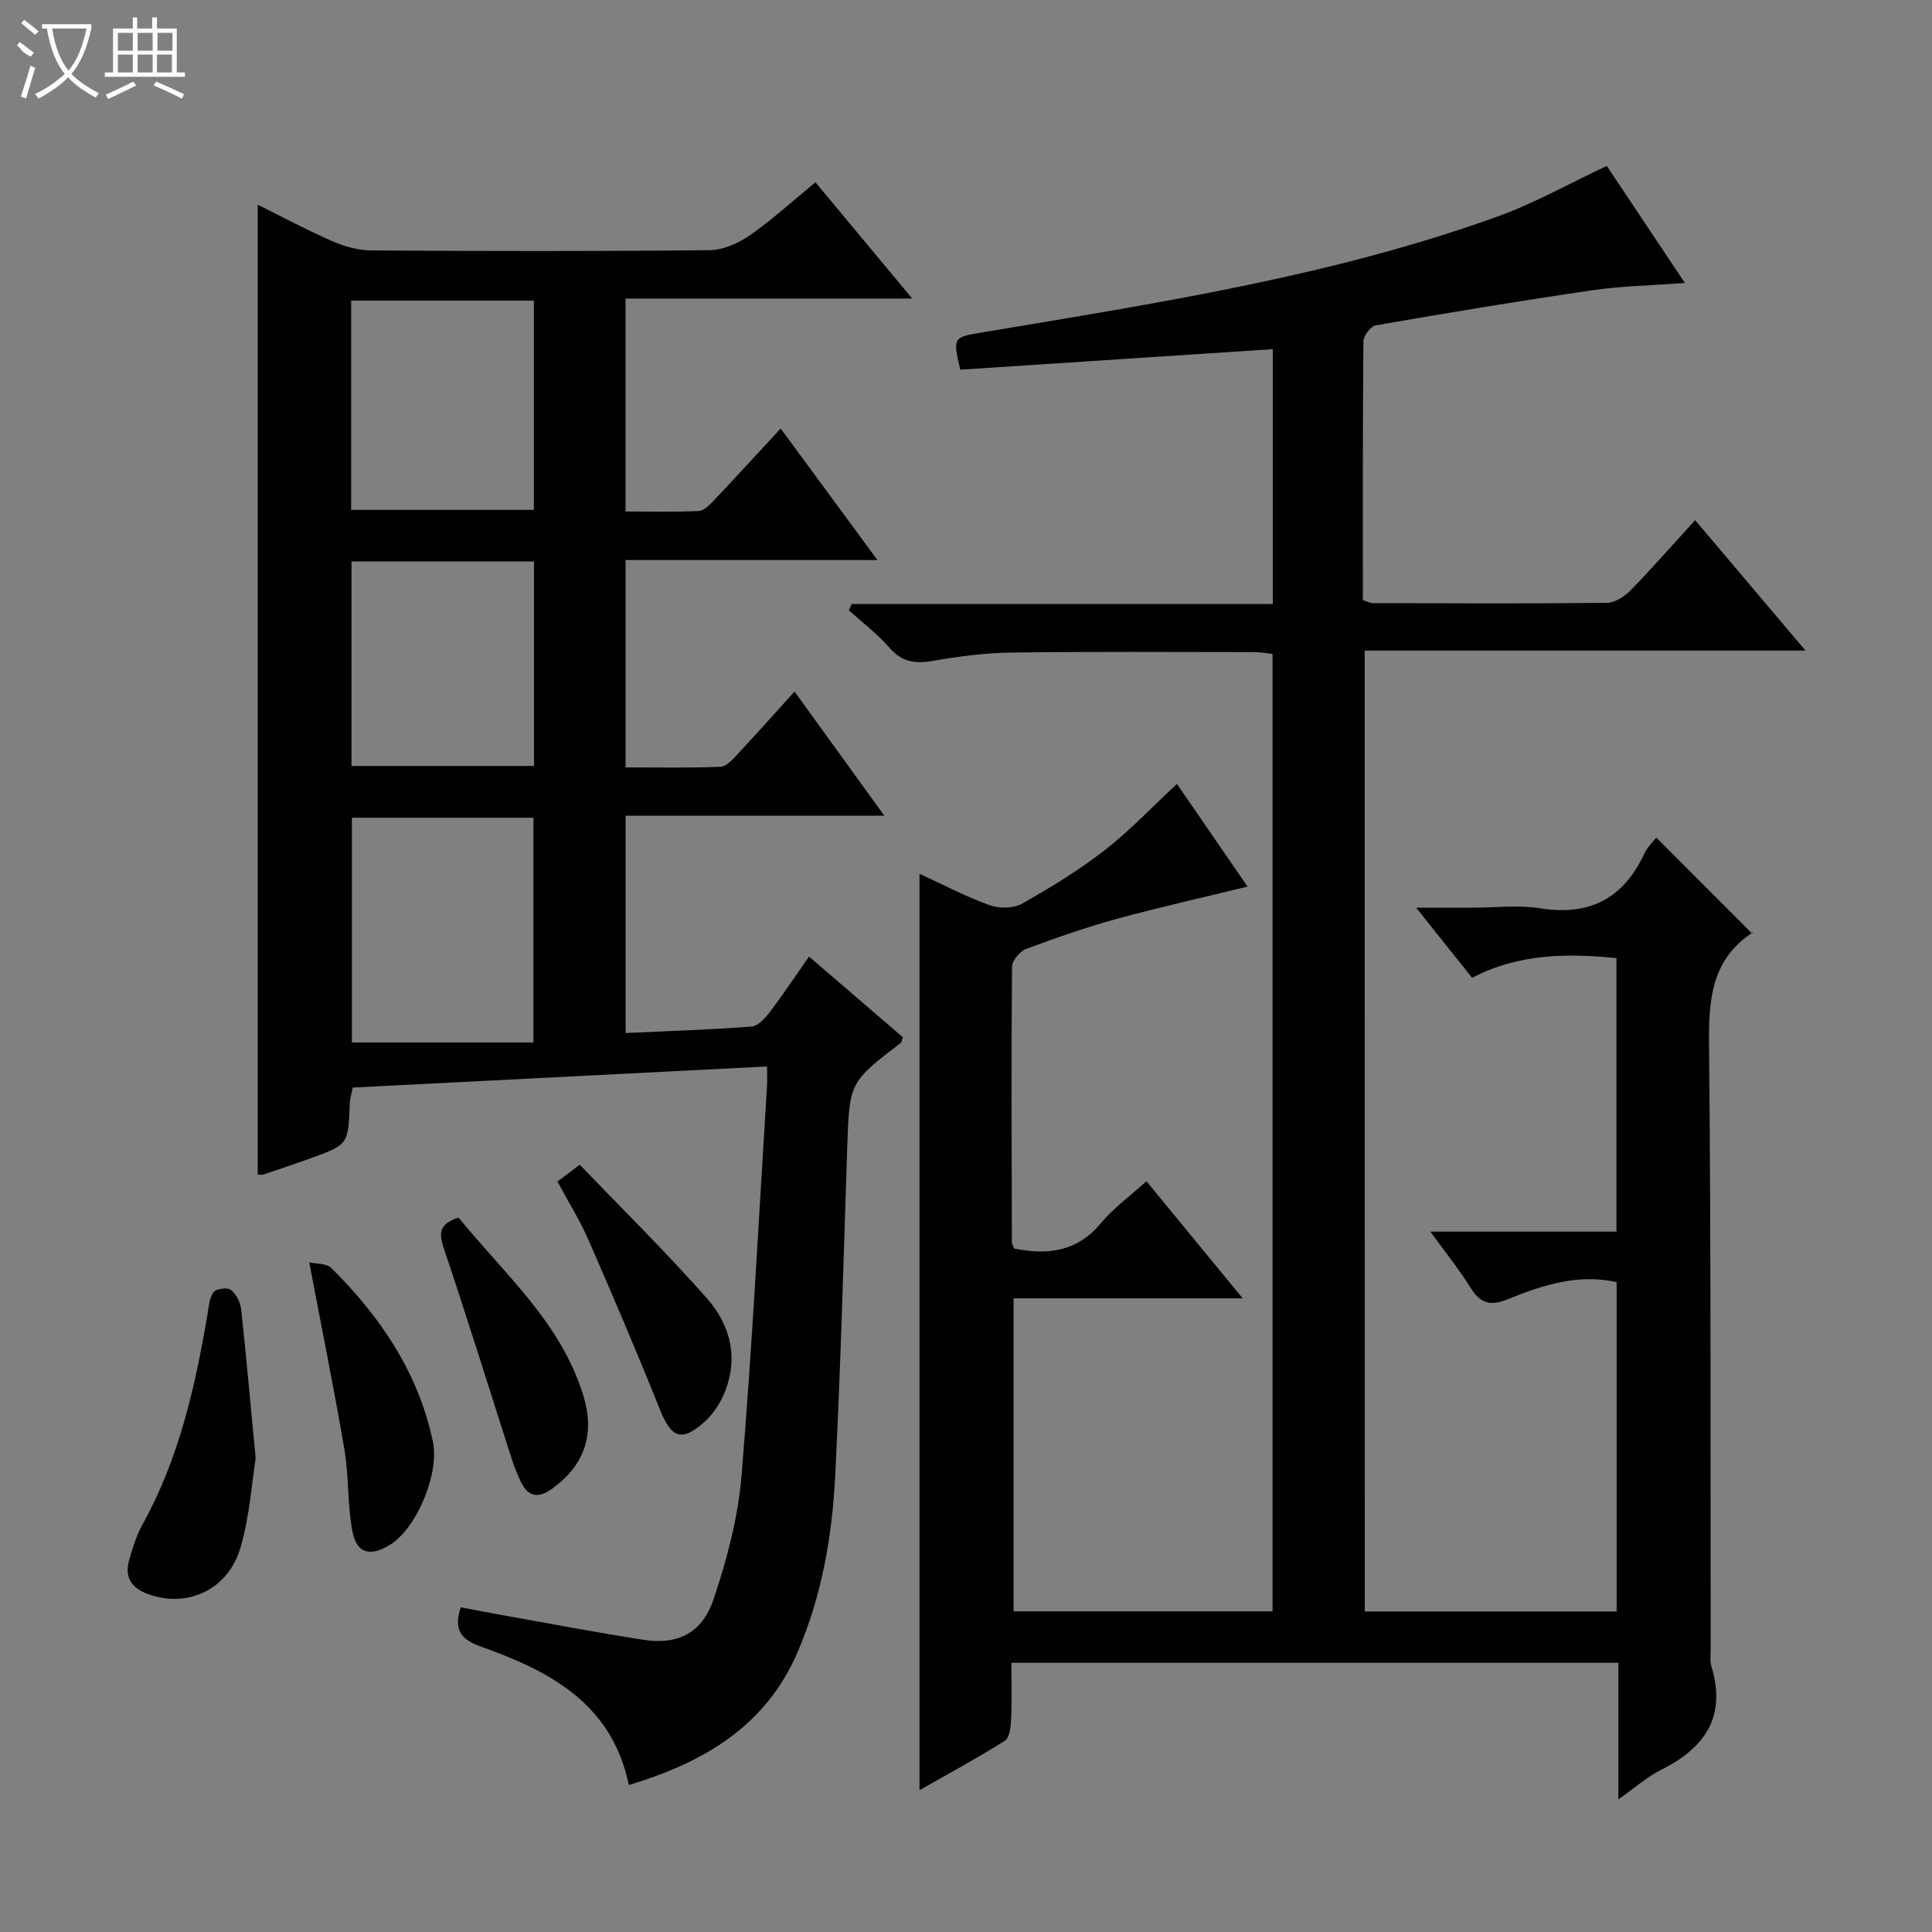 <svg enable-background="new 0 0 400 400" viewBox="0 0 400 400" xmlns="http://www.w3.org/2000/svg"><rect x="0" y="0" width="400" height="400" fill="#808080" stroke="none"/><g fill="#010102"><path d="m282.56 333.64h52.15c0-22.75 0-45.34 0-68.19-7.96-1.79-15.39.63-22.57 3.55-3.72 1.52-5.71.77-7.72-2.45-2.34-3.75-5.13-7.21-8.28-11.55h38.53c0-19.03 0-37.62 0-56.63-10.13-1.02-20.25-.97-29.88 4.08-3.76-4.71-7.26-9.1-11.59-14.52h11.64c4.67 0 9.43-.61 13.98.12 10.19 1.63 17.21-1.94 21.57-11.21.69-1.47 1.94-2.67 2.52-3.44 6.53 6.55 13.03 13.05 19.87 19.91.33-.82.3-.4.08-.25-8.64 5.69-9.12 14.09-9.02 23.49.42 41.66.27 83.32.34 124.98 0 1.16-.18 2.41.15 3.48 3.18 10.42-1.37 16.91-10.44 21.43-2.89 1.44-5.38 3.69-8.82 6.1 0-9.94 0-18.98 0-28.28-41.94 0-83.37 0-125.67 0 0 3.87.12 7.78-.06 11.68-.07 1.54-.29 3.83-1.28 4.45-5.7 3.6-11.65 6.81-17.69 10.25 0-63.53 0-126.39 0-189.74 4.83 2.22 9.52 4.7 14.46 6.49 1.99.72 4.96.72 6.74-.28 5.93-3.34 11.79-6.93 17.15-11.09 5.21-4.04 9.77-8.91 14.95-13.72 4.79 6.96 9.64 14.02 14.62 21.26-9.27 2.27-18.13 4.24-26.88 6.63-6.4 1.76-12.7 3.94-18.92 6.26-1.31.49-2.95 2.42-2.96 3.7-.16 18.99-.08 37.99-.03 56.99 0 .46.31.92.47 1.35 6.96 1.42 13.05.66 17.95-5.24 2.62-3.15 6.06-5.63 9.44-8.69 6.62 8.05 13 15.82 19.93 24.25-16.21 0-31.6 0-47.44 0v64.8h53.62c0-66.01 0-131.92 0-198.21-1.18-.13-2.43-.39-3.69-.39-16.83-.01-33.66-.13-50.49.1-5.45.07-10.93.81-16.31 1.74-3.61.62-6.29.17-8.82-2.74-2.49-2.86-5.58-5.19-8.41-7.76.19-.43.39-.86.58-1.29h87.19c0-17.93 0-35.16 0-52.77-21.81 1.43-43.3 2.84-64.71 4.25-1.58-6.79-1.46-6.7 4.59-7.72 36.01-6.06 72.16-11.55 106.71-24.01 7.57-2.73 14.68-6.76 22.56-10.46 5.03 7.54 10.43 15.64 16.17 24.24-6.86.51-13.12.62-19.26 1.52-14.95 2.18-29.85 4.66-44.74 7.25-1.05.18-2.55 2.16-2.56 3.32-.16 17.81-.11 35.62-.11 53.57.86.27 1.46.62 2.06.62 16.16.04 32.33.12 48.49-.06 1.67-.02 3.66-1.34 4.91-2.63 4.42-4.52 8.58-9.28 13.33-14.49 7.52 8.89 14.87 17.58 22.85 27.01-30.86 0-60.87 0-91.26 0 .01 66.59.01 132.62.01 198.94z"/><path d="m130.19 369.57c-3.52-16.96-16.45-23.61-30.6-28.65-4.09-1.46-5.74-3.37-4.21-8.15 2.57.48 5.23 1.01 7.9 1.49 9.96 1.77 19.9 3.69 29.89 5.24 7.12 1.1 12.19-1.32 14.58-8.43 2.77-8.26 5.07-16.93 5.78-25.57 2.22-26.84 3.59-53.74 5.27-80.62.07-1.12.01-2.24.01-4.08-28.79 1.47-57.13 2.91-85.78 4.37-.22 1.16-.57 2.23-.61 3.31-.33 8.47-.3 8.49-8.05 11.31-3.27 1.19-6.58 2.28-9.87 3.39-.29.1-.65.01-1.14.01 0-66.68 0-133.34 0-200.81 5.21 2.58 10.24 5.29 15.46 7.56 2.5 1.09 5.35 1.89 8.05 1.91 23.33.15 46.66.19 69.99-.05 2.83-.03 6-1.42 8.38-3.08 4.63-3.22 8.83-7.07 13.59-10.98 6.49 7.8 12.93 15.54 20.03 24.07-20.3 0-39.66 0-59.35 0v44.09c5.01 0 10.09.13 15.17-.1 1.07-.05 2.23-1.26 3.1-2.17 4.57-4.83 9.06-9.74 13.85-14.91 6.59 8.95 13.02 17.7 20.03 27.23-17.98 0-34.89 0-52.14 0v42.93c6.52 0 13.1.13 19.67-.12 1.19-.05 2.48-1.5 3.46-2.55 3.86-4.13 7.61-8.35 11.85-13.03 6.15 8.5 12.09 16.72 18.6 25.71-18.42 0-35.82 0-53.57 0v44.99c8.87-.41 17.47-.7 26.05-1.34 1.32-.1 2.78-1.66 3.71-2.89 2.8-3.68 5.37-7.54 8.21-11.6 6.7 5.76 13.11 11.27 19.42 16.69-.22.64-.23 1.04-.43 1.19-10.69 8.17-10.63 8.17-11.09 21.88-.75 22.62-1.34 45.24-2.49 67.84-.63 12.46-2.77 24.75-7.76 36.37-6.62 15.39-19.38 22.85-34.96 27.55zm-19.74-153.74c0-16.18 0-31.37 0-46.53-12.77 0-25.16 0-37.59 0v46.53zm-37.75-110.26h37.83c0-14.61 0-28.86 0-43.33-12.71 0-25.13 0-37.83 0zm37.85 10.68c-12.69 0-25.11 0-37.77 0v42.33h37.77c0-14.25 0-28.16 0-42.33z"/><path d="m52.93 301.92c-.78 4.86-1.21 11.88-3.13 18.47-2.55 8.72-10.85 12.5-18.84 9.76-3.57-1.22-5.29-3.42-4.22-7.15.72-2.53 1.52-5.12 2.78-7.4 7.51-13.54 10.86-28.33 13.42-43.38.28-1.62.39-3.47 1.28-4.71.51-.71 2.89-1.01 3.6-.45 1.1.87 1.95 2.58 2.11 4.02 1.04 9.55 1.88 19.13 3 30.84z"/><path d="m64.03 261.37c1.22.29 3.51.12 4.59 1.18 10.16 10.1 18 21.62 21.01 35.95 1.38 6.56-3.33 17.97-8.99 21.4-4.06 2.46-6.83 1.71-7.7-2.96-1.03-5.5-.69-11.24-1.62-16.77-2.16-12.67-4.73-25.28-7.29-38.8z"/><path d="m115.41 244.63c1.34-1.01 2.49-1.87 4.63-3.49 8.86 9.24 17.93 18.16 26.33 27.68 4.97 5.63 6.65 12.64 3.44 19.98-.9 2.06-2.3 4.09-3.96 5.59-4.72 4.25-6.87 3.32-9.24-2.6-4.72-11.8-9.71-23.48-14.8-35.13-1.78-4.07-4.17-7.88-6.4-12.03z"/><path d="m94.94 252.08c9.49 11.71 21.23 21.75 25.84 36.87 2.44 8 .25 14.37-6.37 19.2-3.04 2.22-5.16 1.78-6.69-1.61-.61-1.35-1.2-2.73-1.66-4.14-4.72-14.68-9.28-29.4-14.19-44.01-1.07-3.19-.86-5.03 3.07-6.31z"/></g><path d="m6.4 11.7c-2-.8-1.9-1.6-2.9-2.3l.6-.7c.9.7 1.9 1.4 2.9 2.2zm-2.1 8.3c.7-2.1 1.4-4.2 2-6.4.2.1.6.3 1 .4-.7 2.3-1.3 4.4-1.9 6.4zm3-12.8c-1.1-.9-2.1-1.7-2.9-2.4l.6-.7c1 .8 2 1.5 3 2.4zm1.4-1.3v-.9h10.2v.9c-.9 4.2-2.3 7.3-4.1 9.4 1.3 1.4 3.2 2.7 5.7 4-.2.2-.4.5-.7.9-2.5-1.4-4.4-2.7-5.7-4.2-1.4 1.5-3.5 3-6.1 4.4 0 0 0 0-.1-.1-.3-.4-.5-.7-.7-.8 2.7-1.3 4.7-2.8 6.2-4.2-1.8-2.2-3-5.3-3.7-9.4zm9.2 0h-7.1c.6 3.8 1.7 6.7 3.4 8.7 1.7-2 2.9-4.8 3.7-8.7z" fill="#fbfcfa"/><path d="m31.6 3.6h.9v2.3h4.1v9.1h1.7v.9h-16.6v-.9h1.7v-9.1h4.1v-2.3h.9v2.3h3.1v-2.3zm-4 13.3.6.8c-1.9.9-3.8 1.9-5.8 2.8-.2-.3-.3-.6-.5-.9 2-.9 3.9-1.8 5.7-2.7zm-3.2-10.1v3.7h3.1v-3.7zm0 4.5v3.7h3.1v-3.7zm4.1-4.5v3.7h3.1v-3.7zm0 4.5v3.7h3.1v-3.7zm9.1 9.1c-2.1-1.1-4.1-2-5.8-2.7l.5-.8c2.2.9 4.1 1.8 5.8 2.6l-.4.9zm-1.9-13.6h-3.1v3.7h3.1zm-3.2 4.5v3.7h3.1v-3.7z" fill="#fbfcfa"/></svg>